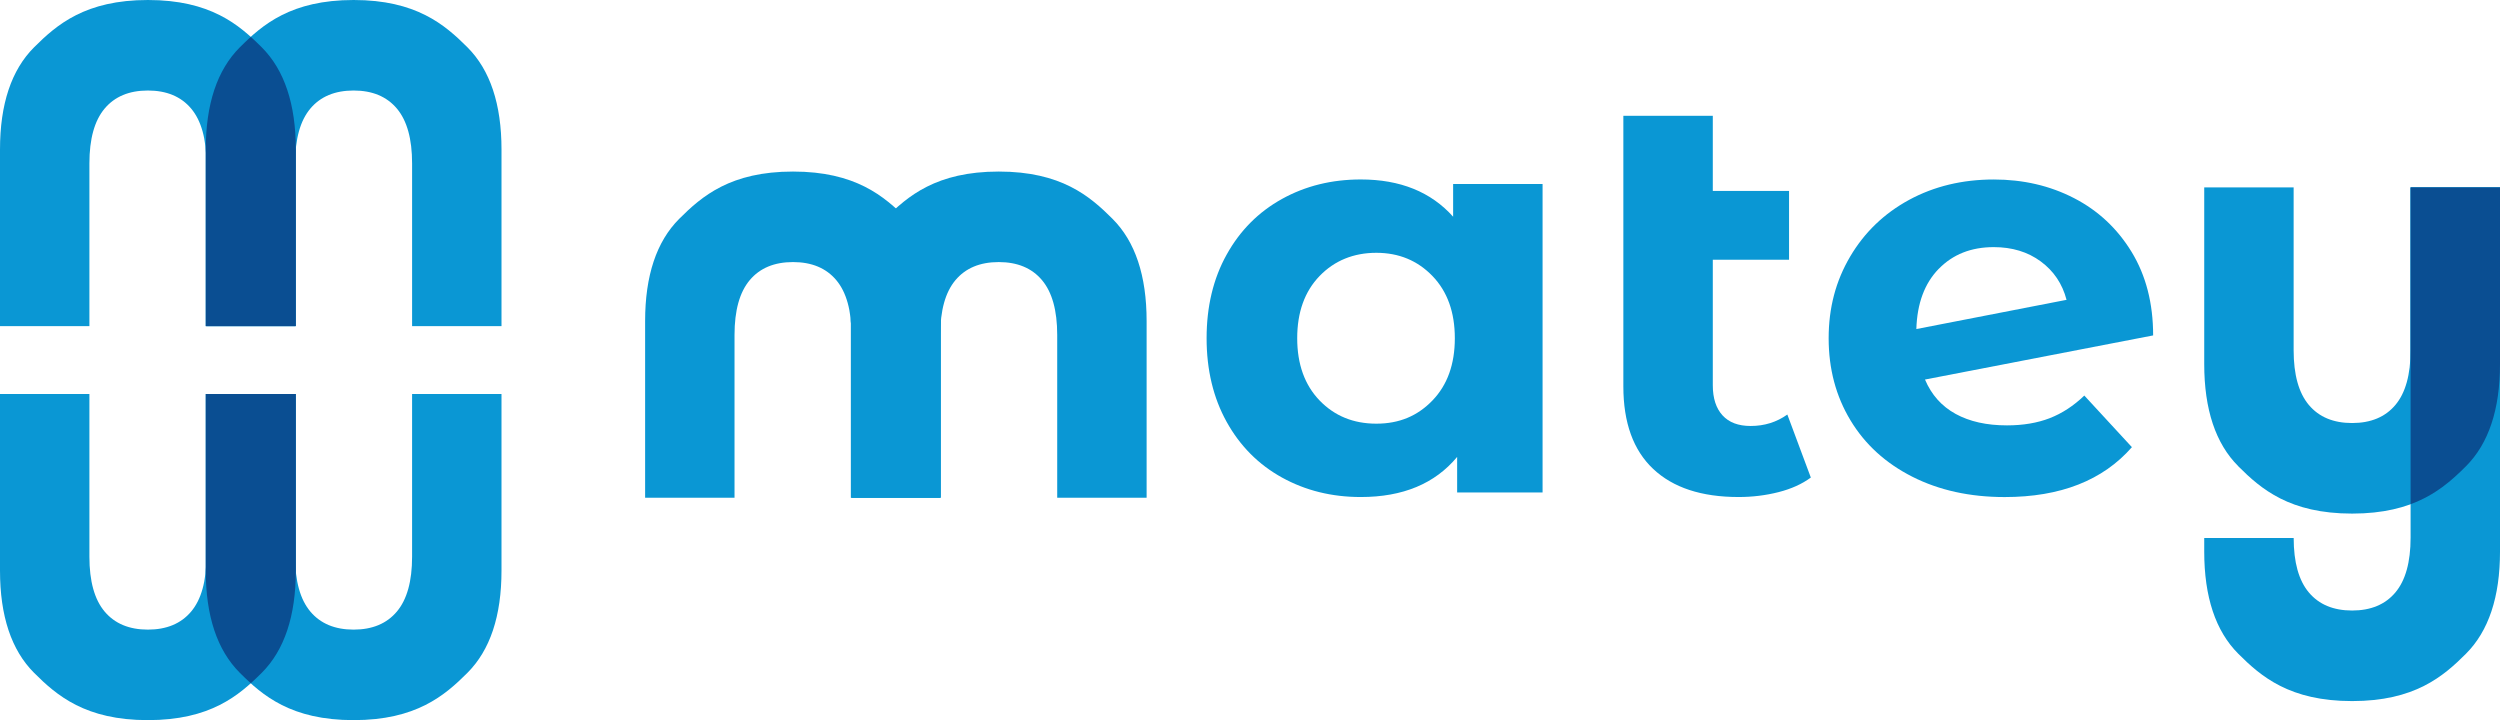<?xml version="1.0" encoding="UTF-8"?><svg xmlns="http://www.w3.org/2000/svg" viewBox="0 0 585.24 168.58"><defs><style>.d{fill:#0a97d4;}.e{fill:#0a4e92;}</style></defs><g id="a"/><g id="b"><g id="c"><g><path class="d" d="M523.98,109.16c5.32,5.32,12.03,11.07,26.64,11.07s21.32-5.75,26.64-11.07c5.32-5.32,7.98-13.31,7.98-23.95V43.87h-20.93v38.11c0,5.72-1.19,10-3.56,12.82-2.37,2.82-5.75,4.23-10.13,4.23s-7.76-1.41-10.13-4.23c-2.37-2.82-3.56-7.09-3.56-12.82V43.87h-20.93v41.33c0,10.65,2.66,18.63,7.98,23.95Z"/><path class="d" d="M61.26,11.07C55.94,5.75,49.24,0,34.62,0S13.31,5.75,7.98,11.07C2.66,16.39,0,24.38,0,35.02v41.33H20.93V38.24c0-5.72,1.19-10,3.56-12.82,2.37-2.82,5.75-4.23,10.13-4.23s7.76,1.41,10.13,4.23c2.37,2.82,3.56,7.09,3.56,12.82v38.11h20.93V35.02c0-10.65-2.66-18.63-7.98-23.95Z"/><path class="d" d="M109.42,11.07c-5.32-5.32-12.03-11.07-26.64-11.07s-21.32,5.75-26.64,11.07c-5.32,5.32-7.98,13.31-7.98,23.95v41.33h20.93V38.24c0-5.72,1.19-10,3.56-12.82,2.37-2.82,5.75-4.23,10.13-4.23s7.76,1.41,10.13,4.23c2.37,2.82,3.56,7.09,3.56,12.82v38.11h20.93V35.02c0-10.65-2.66-18.63-7.98-23.95Z"/><path class="d" d="M564.31,43.87V125.87c0,5.72-1.19,10-3.56,12.82-2.37,2.82-5.75,4.23-10.13,4.23s-7.76-1.41-10.13-4.23c-2.36-2.81-3.55-7.06-3.55-12.75h-20.94v3.16c0,10.65,2.66,18.63,7.98,23.95,5.32,5.32,12.03,11.07,26.64,11.07s21.32-5.75,26.64-11.07c5.32-5.32,7.98-13.31,7.98-23.95V43.87h-20.93Z"/><path class="e" d="M564.31,81.98h0v36.05c5.86-2.16,9.67-5.59,12.95-8.87,5.32-5.32,7.98-13.31,7.98-23.95V43.87h-20.93v38.11Z"/><g><path class="d" d="M361.11,43.08V115.28h-20v-8.32c-5.19,6.26-12.71,9.39-22.55,9.39-6.8,0-12.95-1.52-18.45-4.56-5.5-3.04-9.82-7.38-12.95-13.02-3.13-5.64-4.7-12.17-4.7-19.59s1.56-13.96,4.7-19.59c3.13-5.64,7.45-9.97,12.95-13.02s11.65-4.56,18.45-4.56c9.21,0,16.42,2.91,21.61,8.72v-7.65h20.94Zm-25.77,50.66c3.49-3.62,5.23-8.48,5.23-14.56s-1.74-10.94-5.23-14.56-7.87-5.44-13.15-5.44-9.8,1.81-13.29,5.44c-3.49,3.62-5.23,8.48-5.23,14.56s1.75,10.94,5.23,14.56c3.49,3.62,7.92,5.44,13.29,5.44s9.66-1.81,13.15-5.44Z"/><path class="d" d="M423.91,111.79c-2.06,1.52-4.59,2.66-7.58,3.42-3,.76-6.11,1.14-9.33,1.14-8.68,0-15.35-2.19-20-6.58-4.65-4.38-6.98-10.82-6.98-19.32V27.11h20.94v17.58h17.85v16.11h-17.85v29.39c0,3.04,.76,5.39,2.28,7.05,1.52,1.66,3.71,2.48,6.58,2.48,3.22,0,6.08-.89,8.59-2.68l5.5,14.76Z"/><path class="d" d="M479.81,97.9c2.91-1.12,5.61-2.89,8.12-5.3l11.14,12.08c-6.8,7.78-16.73,11.68-29.79,11.68-8.14,0-15.35-1.59-21.61-4.76-6.26-3.17-11.1-7.58-14.49-13.22-3.4-5.64-5.1-12.03-5.1-19.19s1.68-13.44,5.03-19.12c3.35-5.68,7.96-10.11,13.82-13.29,5.86-3.17,12.46-4.76,19.8-4.76,6.89,0,13.15,1.45,18.79,4.36,5.64,2.91,10.13,7.11,13.49,12.61,3.35,5.5,5.03,12.01,5.03,19.53l-53.41,10.33c1.52,3.58,3.91,6.26,7.18,8.05,3.27,1.79,7.27,2.68,12.01,2.68,3.76,0,7.09-.56,10-1.68Zm-25.97-34.96c-3.31,3.4-5.05,8.1-5.23,14.09l35.16-6.84c-.98-3.76-3-6.75-6.04-8.99-3.04-2.24-6.71-3.35-11.01-3.35-5.28,0-9.57,1.7-12.88,5.1Z"/><g><path class="d" d="M212.28,51.23c-5.32-5.32-12.03-11.07-26.64-11.07s-21.32,5.75-26.64,11.07c-5.32,5.32-7.98,13.31-7.98,23.95v41.33h20.93v-38.11c0-5.72,1.19-10,3.56-12.82,2.37-2.82,5.75-4.23,10.13-4.23s7.76,1.41,10.13,4.23c2.37,2.82,3.56,7.09,3.56,12.82v38.11h20.93v-41.33c0-10.65-2.66-18.63-7.98-23.95Z"/><path class="d" d="M260.44,51.23c-5.32-5.32-12.03-11.07-26.64-11.07s-21.32,5.75-26.64,11.07c-5.32,5.32-7.98,13.31-7.98,23.95v41.33h20.93v-38.11c0-5.72,1.19-10,3.56-12.82,2.37-2.82,5.75-4.23,10.13-4.23s7.76,1.41,10.13,4.23c2.37,2.82,3.56,7.09,3.56,12.82v38.11h20.93v-41.33c0-10.65-2.66-18.63-7.98-23.95Z"/><path class="d" d="M220.26,75.19h0c0-10.66-2.66-18.64-7.98-23.96-.81-.81-1.66-1.63-2.56-2.44-.9,.81-1.75,1.63-2.56,2.44-5.32,5.32-7.98,13.31-7.98,23.95h0c.09,1.03,.15,2.09,.15,3.22v38.11h20.78v-38.11c0-1.13,.06-2.19,.15-3.21Z"/></g></g><path class="e" d="M69.25,35.02c0-10.62-2.66-18.63-7.98-23.95-.81-.81-1.66-1.63-2.56-2.44-.9,.81-1.75,1.63-2.56,2.44-5.32,5.32-7.98,13.31-7.98,23.95v41.33h21.09V35.02Z"/><path class="d" d="M61.26,157.51c-5.32,5.32-12.03,11.07-26.64,11.07s-21.32-5.75-26.64-11.07C2.66,152.19,0,144.2,0,133.56v-41.33H20.93v38.11c0,5.72,1.19,10,3.56,12.82,2.37,2.82,5.75,4.23,10.13,4.23s7.76-1.41,10.13-4.23c2.37-2.82,3.56-7.09,3.56-12.82v-38.11h20.93v41.33c0,10.65-2.66,18.63-7.98,23.95Z"/><path class="d" d="M109.42,157.51c-5.32,5.32-12.03,11.07-26.64,11.07s-21.32-5.75-26.64-11.07c-5.32-5.32-7.98-13.31-7.98-23.95v-41.33h20.93v38.11c0,5.72,1.19,10,3.56,12.82,2.37,2.82,5.75,4.23,10.13,4.23s7.76-1.41,10.13-4.23c2.37-2.82,3.56-7.09,3.56-12.82v-38.11h20.93v41.33c0,10.65-2.66,18.63-7.98,23.95Z"/><path class="e" d="M69.25,133.56c0,10.62-2.66,18.63-7.98,23.95-.81,.81-1.66,1.63-2.56,2.44-.9-.81-1.75-1.63-2.56-2.44-5.32-5.32-7.98-13.31-7.98-23.95v-41.33h21.09v41.33Z"/></g></g></g></svg>